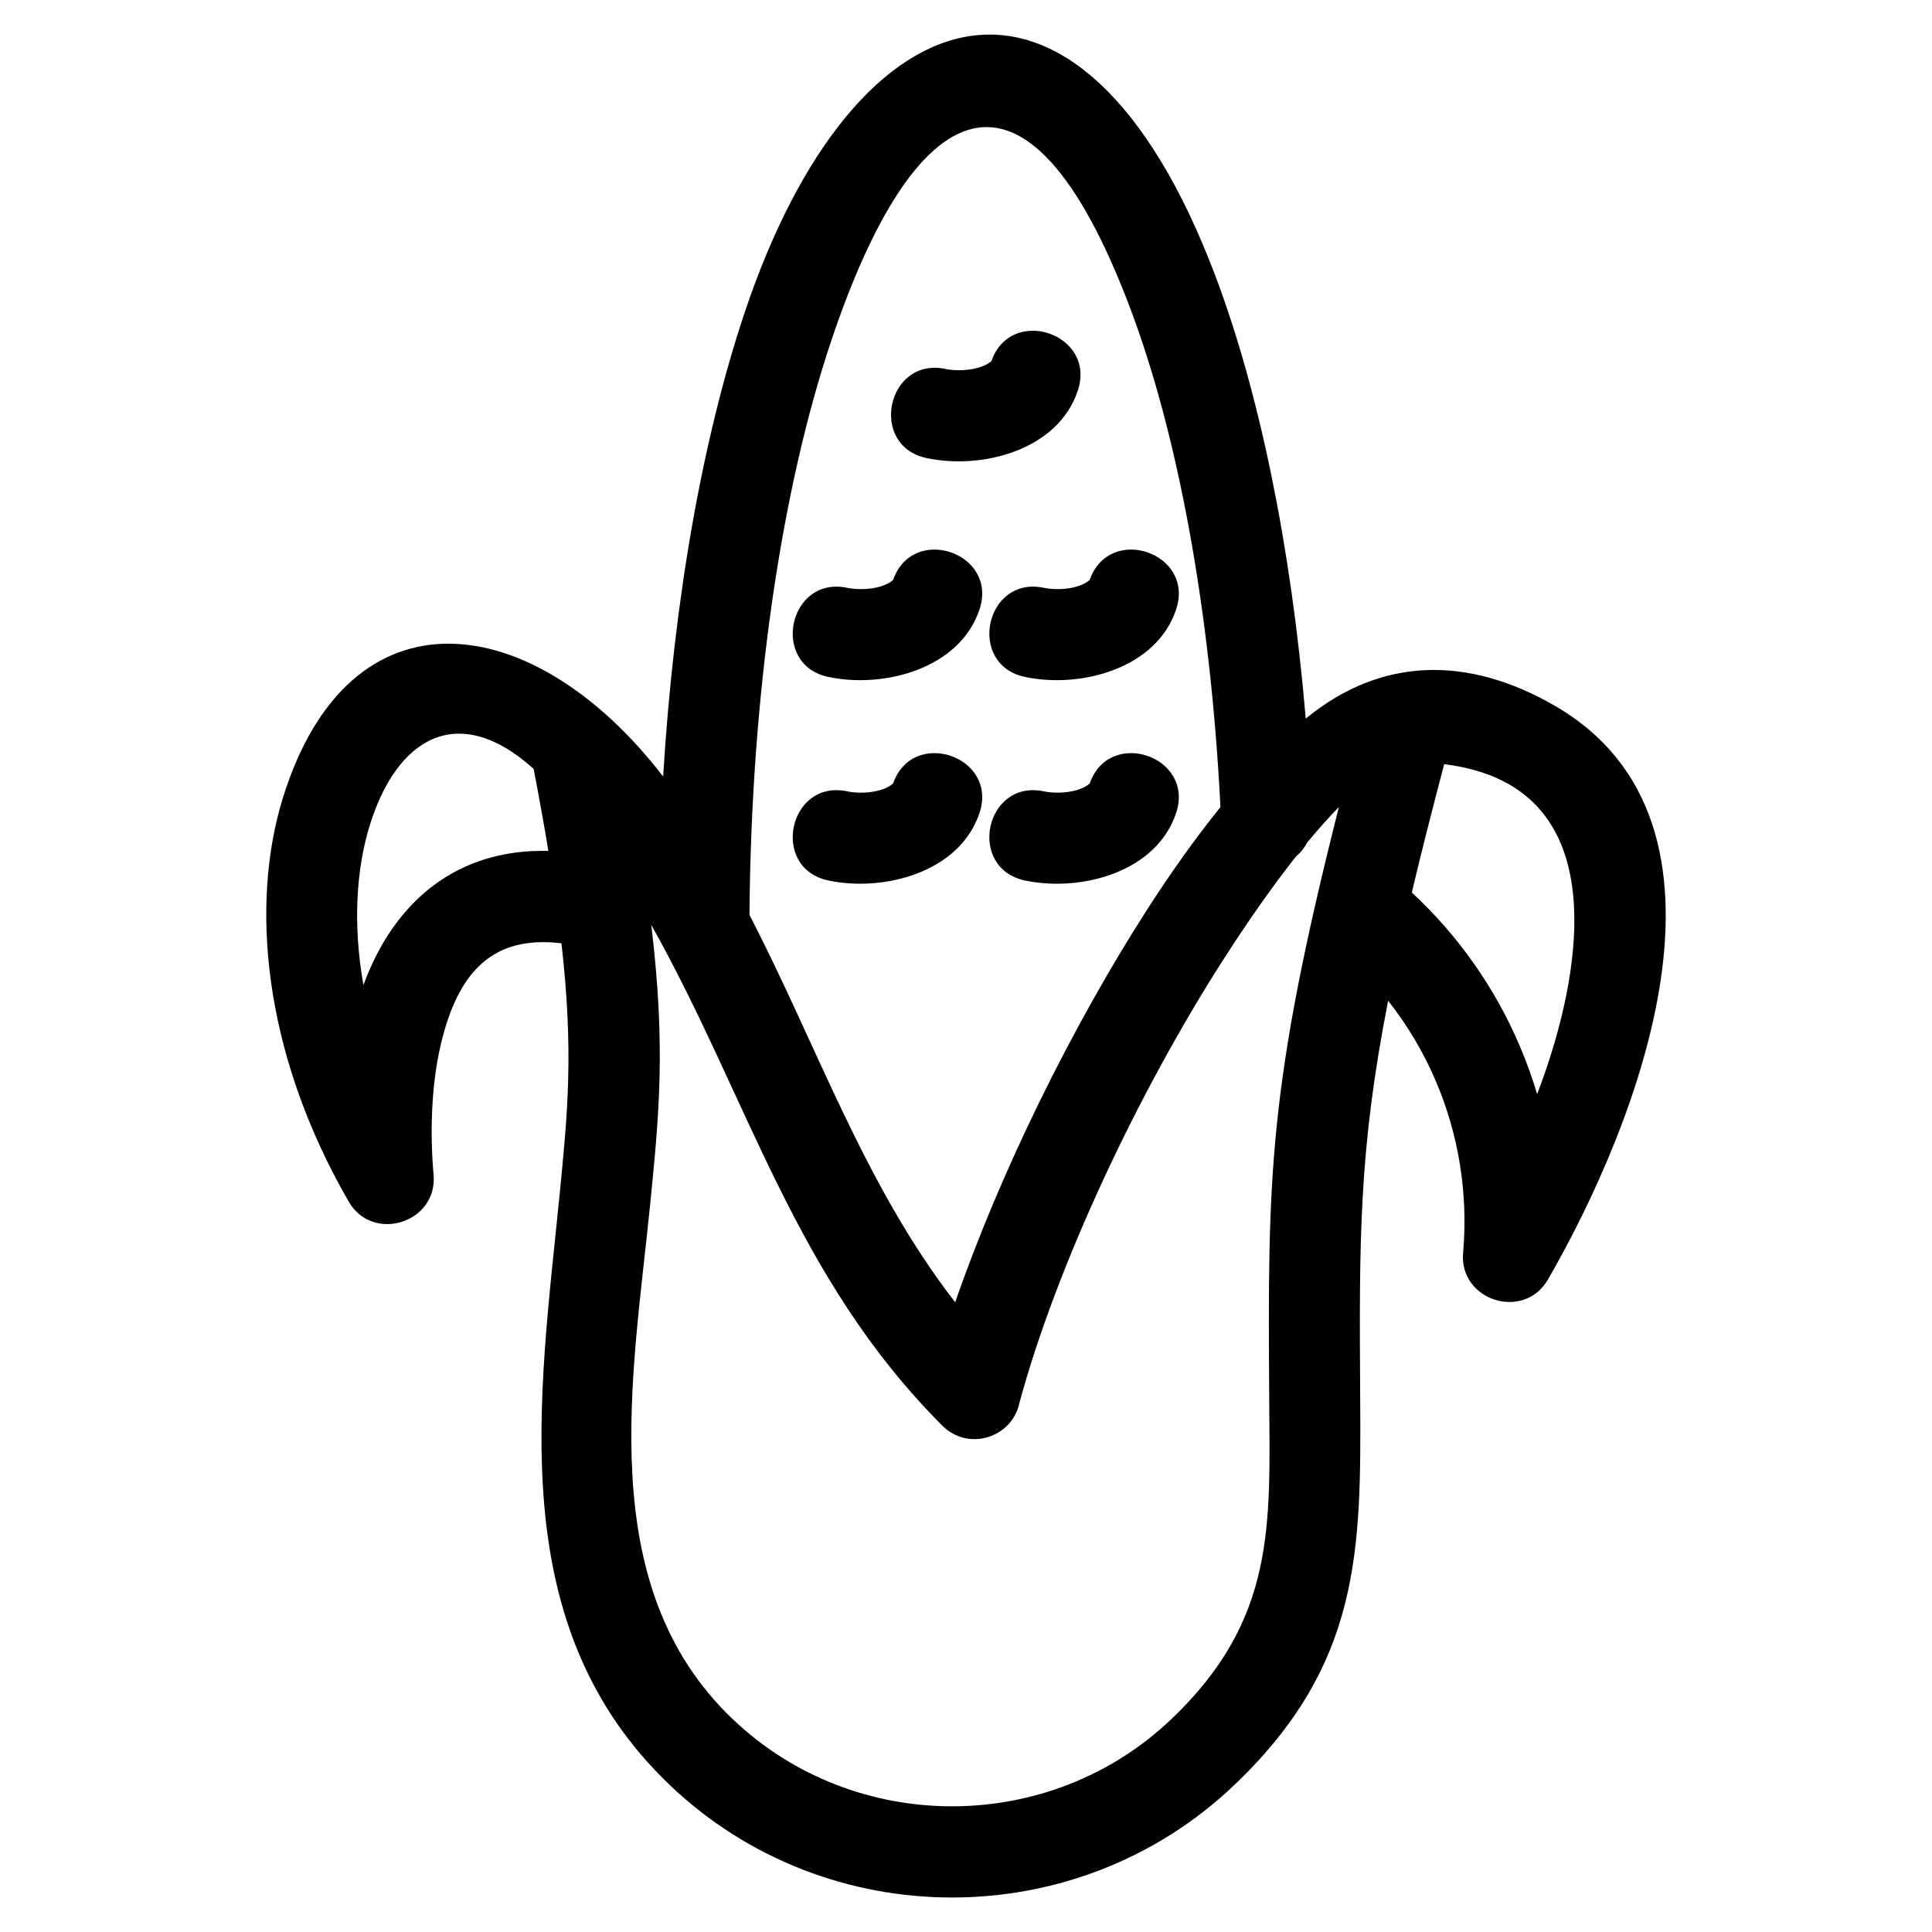 <?xml version="1.0" encoding="UTF-8"?>
<!-- Uploaded to: SVG Repo, www.svgrepo.com, Generator: SVG Repo Mixer Tools -->
<svg fill="#000000" width="800px" height="800px" version="1.1" viewBox="144 144 512 512" xmlns="http://www.w3.org/2000/svg">
 <path d="m321.58 617.12c-44.297-42.141-34.703-101.96-29.289-156.45 2.152-21.73 3.762-37.91 0.504-66.688-18.145-2.207-26.879 7.617-31.414 24.539-3.113 11.633-3.5 25.125-2.477 36.848 1.09 12.699-16.145 18.113-22.504 7.047-23.023-39.887-25.969-79.297-17.484-106.79 17.598-57.047 66.469-50.449 100.82-5.844 2.891-47.508 10.605-90.043 21.559-122.82 29.469-88.176 89.062-104.36 124.75-9.961 11.566 30.609 20.082 71.316 23.988 117.43 20.137-16.508 43.129-16.609 65.961-3.422 54.023 31.191 21.578 111.62-1.754 152.05-6.359 11.066-23.594 5.652-22.504-7.047 1.375-15.727-1.18-31.234-7.117-45.246-3.254-7.688-7.539-14.949-12.754-21.57-7.801 39.891-7.664 63.039-7.402 105.51 0.242 40.285 0.18 70.43-33.453 102.43-41.652 39.629-107.78 39.629-149.43 0zm-32.254-247.62c-1.094-6.641-2.391-13.859-3.91-21.754-20.129-18.082-36.309-8.086-43.426 14.973-3.602 11.676-4.516 26.234-1.68 42.34 8.16-22.262 24.848-36.168 49.016-35.555zm237.4-22.988c-3.328 12.613-6.164 23.852-8.582 34.012 12.477 11.551 22.191 25.523 28.699 40.867 1.73 4.102 3.242 8.297 4.512 12.562 8.984-23.332 19.703-66.426-7.367-82.059-4.711-2.719-10.48-4.539-17.262-5.387zm-111.05 30.836c-15.547-3.238-10.633-26.879 4.914-23.641 3.512 0.738 9.355 0.418 12.199-2.07 5.176-14.906 27.848-7.246 22.914 7.754-5.207 15.812-25.332 21.059-40.031 17.957zm-52.109 0c-15.543-3.238-10.629-26.879 4.922-23.641 3.625 0.77 9.395 0.375 12.191-2.07 5.176-14.906 27.855-7.246 22.914 7.754-5.184 15.758-25.32 21.059-40.031 17.957zm52.109-53.941c-15.547-3.231-10.633-26.871 4.914-23.637 3.625 0.762 9.402 0.375 12.199-2.078 5.176-14.898 27.848-7.242 22.914 7.758-5.188 15.758-25.324 21.059-40.031 17.953zm-52.109 0c-15.543-3.231-10.629-26.871 4.922-23.637 3.625 0.762 9.395 0.375 12.191-2.078 5.184-14.898 27.855-7.242 22.914 7.758-5.184 15.758-25.32 21.059-40.031 17.953zm26.051-58c-15.543-3.231-10.629-26.871 4.922-23.637 3.59 0.754 9.43 0.344 12.199-2.07 5.172-14.906 27.848-7.246 22.91 7.754-5.207 15.836-25.344 21.055-40.031 17.953zm-47.004 121.06c17.875 34.449 30.453 71.668 54.523 102.64 11.859-34.293 30.914-73.02 50.895-104.11 6.332-9.859 12.859-19.012 19.398-27.109-2.66-52.691-11.406-99.105-23.98-132.37-27.695-73.262-57.477-56.109-79.266 9.109-12.953 38.77-21.117 92.328-21.57 151.84zm147.79-19.16c-0.742 1.418-1.762 2.68-2.988 3.703-6.117 7.754-12.566 16.941-19.055 27.039-22.867 35.598-44.41 81.527-54.223 117.8-1.988 9.219-13.551 12.824-20.387 5.984-39.32-39.328-51.246-86.605-77.156-132.72 3.856 32.234 2.102 49.918-0.285 73.93-4.523 45.535-15.348 101.15 21.914 136.59 32.305 30.742 83.836 30.742 116.15 0 27.797-26.438 26.184-51.449 25.98-84.844-0.363-58.703-0.504-81.949 18.465-156.91-2.695 2.742-5.516 5.902-8.422 9.426z"/>
</svg>
